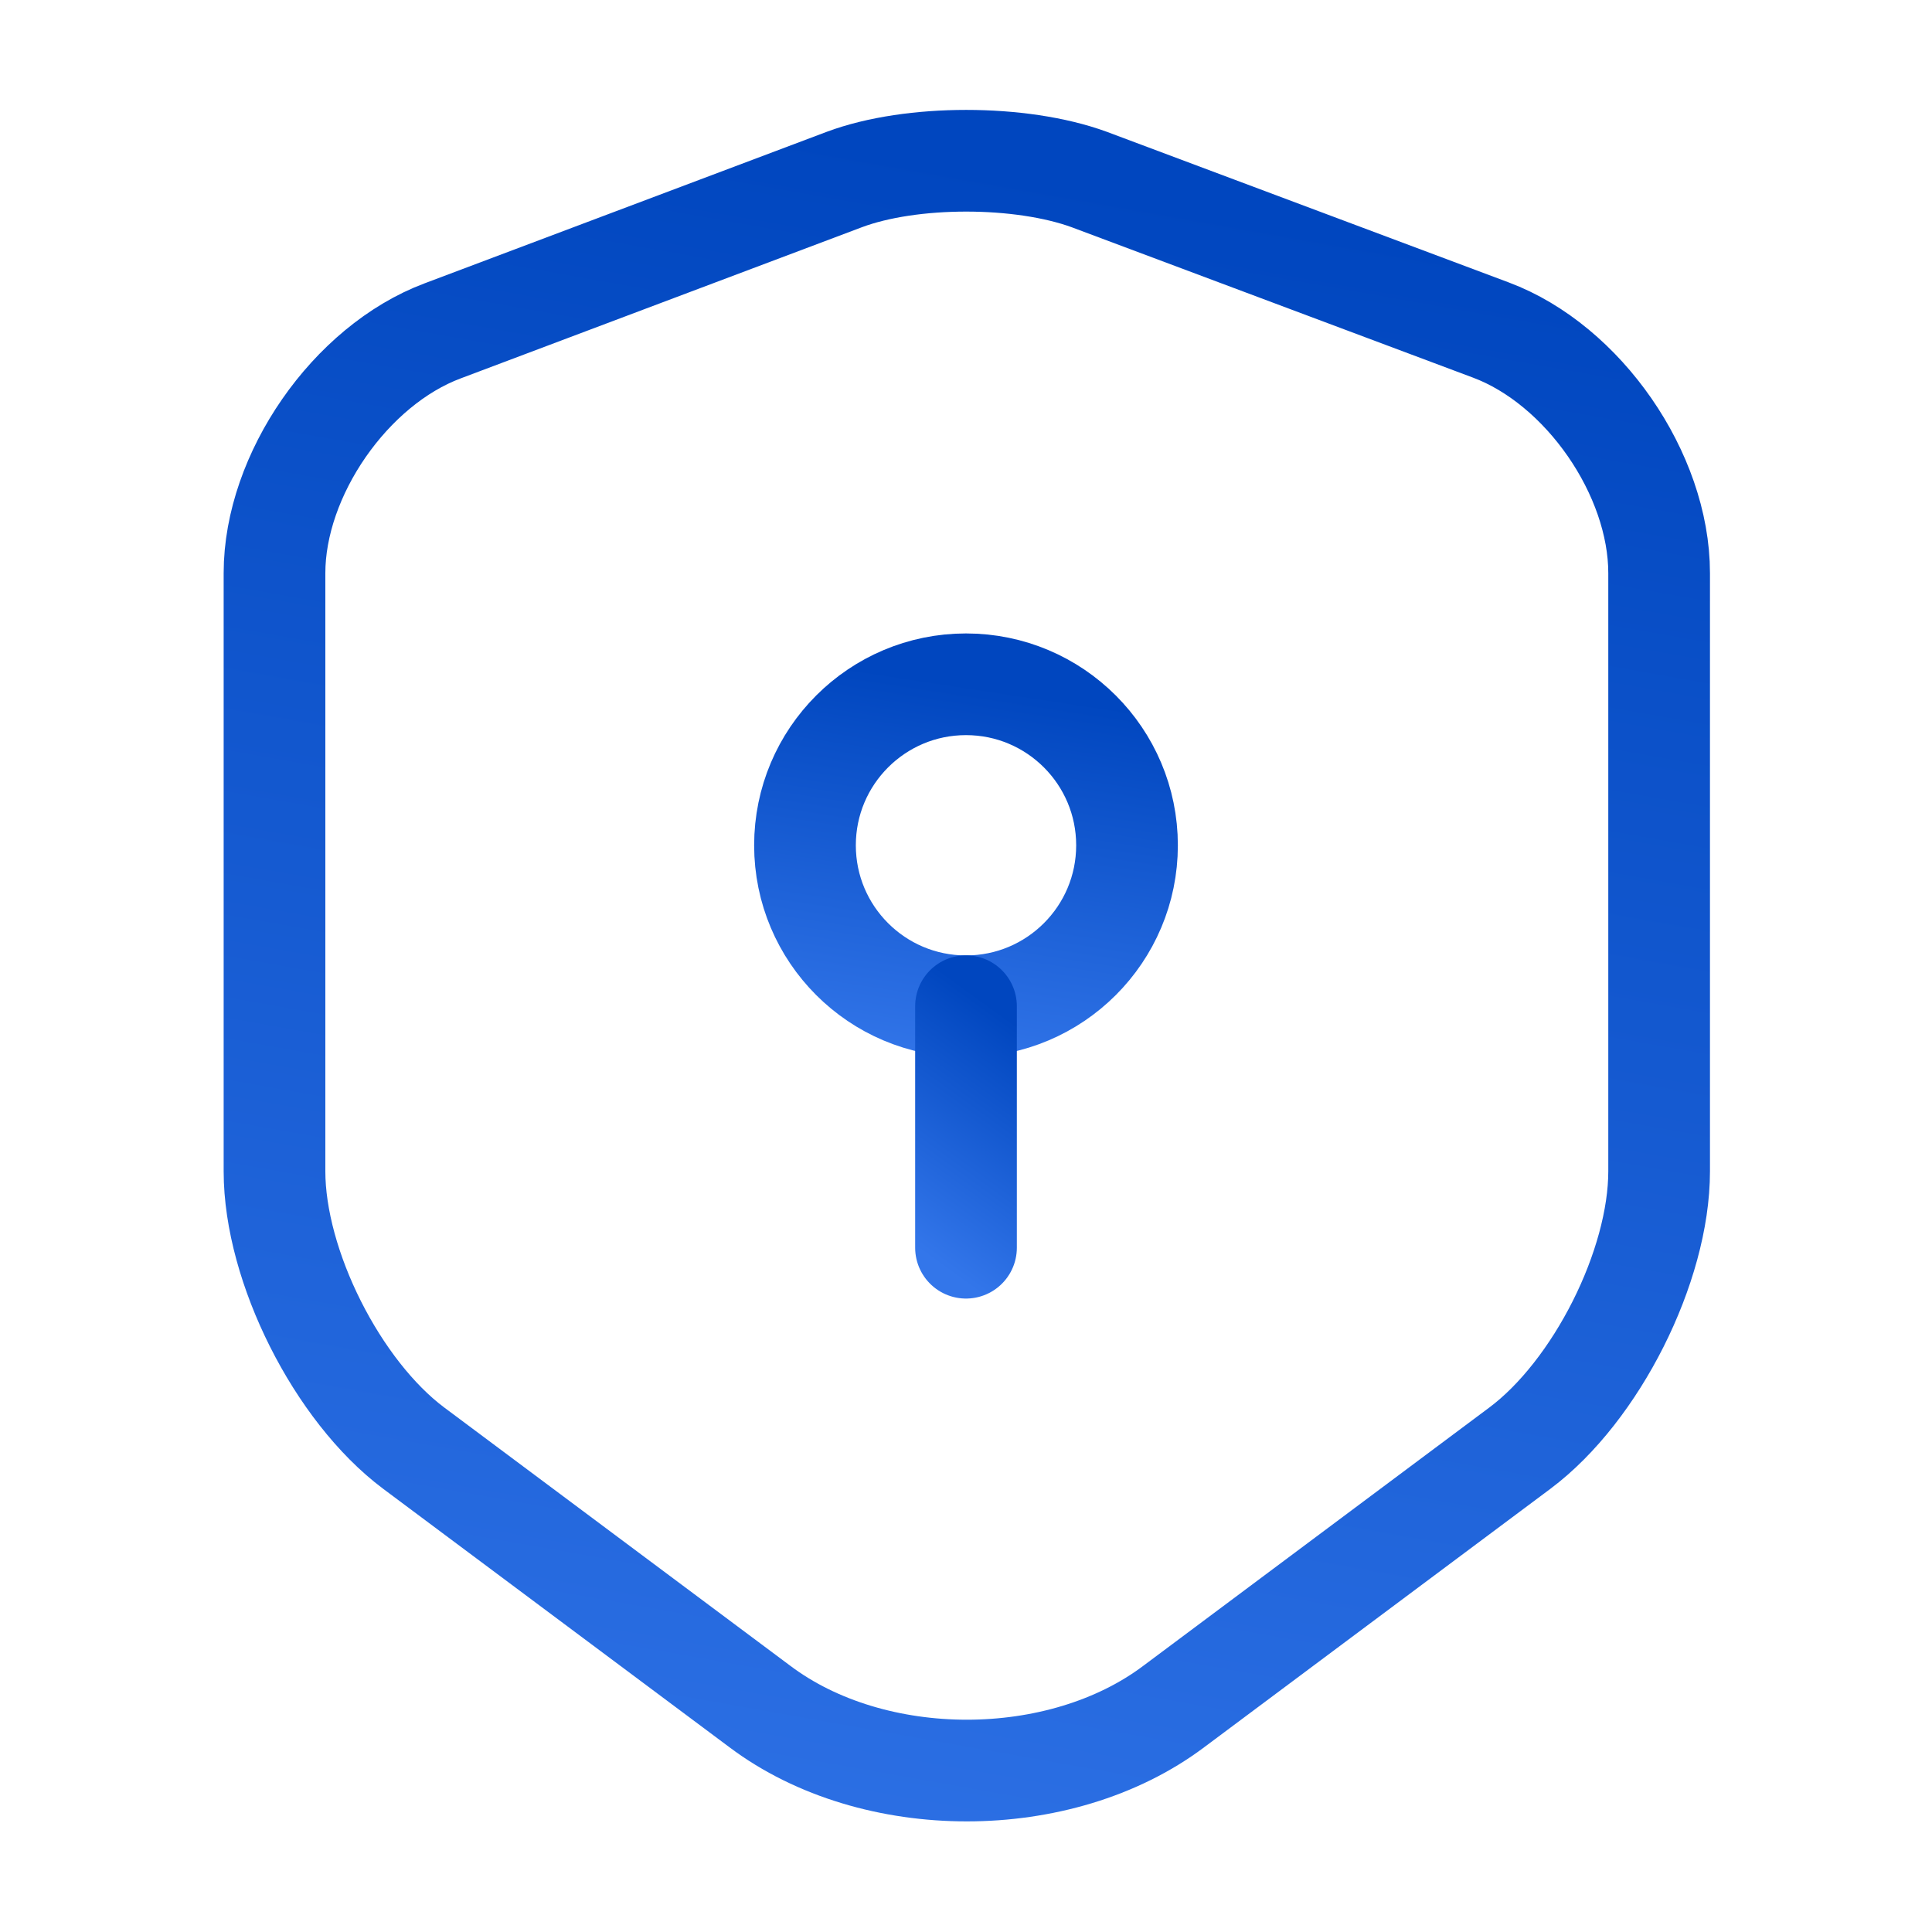 <svg width="38" height="38" viewBox="0 0 38 38" fill="none" xmlns="http://www.w3.org/2000/svg">
<path d="M16.609 3.53L8.708 6.507C6.888 7.188 5.399 9.341 5.399 11.273V23.037C5.399 24.905 6.634 27.359 8.138 28.484L14.947 33.566C17.179 35.244 20.852 35.244 23.085 33.566L29.893 28.484C31.398 27.359 32.633 24.905 32.633 23.037V11.273C32.633 9.325 31.144 7.172 29.323 6.491L21.422 3.53C20.077 3.039 17.923 3.039 16.609 3.53Z" stroke="url(#paint0_linear_4695_16745)" stroke-width="2" stroke-linecap="round" stroke-linejoin="round"/>
<path d="M19 19.792C20.749 19.792 22.167 18.375 22.167 16.626C22.167 14.877 20.749 13.459 19 13.459C17.251 13.459 15.833 14.877 15.833 16.626C15.833 18.375 17.251 19.792 19 19.792Z" stroke="url(#paint1_linear_4695_16745)" stroke-width="2" stroke-miterlimit="10" stroke-linecap="round" stroke-linejoin="round"/>
<path d="M19 19.791V24.541" stroke="url(#paint2_linear_4695_16745)" stroke-width="2" stroke-miterlimit="10" stroke-linecap="round" stroke-linejoin="round"/>
<defs>
<linearGradient id="paint0_linear_4695_16745" x1="19.016" y1="3.162" x2="12.321" y2="40.855" gradientUnits="userSpaceOnUse">
<stop stop-color="#0046BF"/>
<stop offset="1" stop-color="#3376EA"/>
</linearGradient>
<linearGradient id="paint1_linear_4695_16745" x1="19" y1="13.459" x2="17.839" y2="21.059" gradientUnits="userSpaceOnUse">
<stop stop-color="#0046BF"/>
<stop offset="1" stop-color="#3376EA"/>
</linearGradient>
<linearGradient id="paint2_linear_4695_16745" x1="19.5" y1="19.791" x2="16.727" y2="23.612" gradientUnits="userSpaceOnUse">
<stop stop-color="#0046BF"/>
<stop offset="1" stop-color="#3376EA"/>
</linearGradient>
</defs>
</svg>
